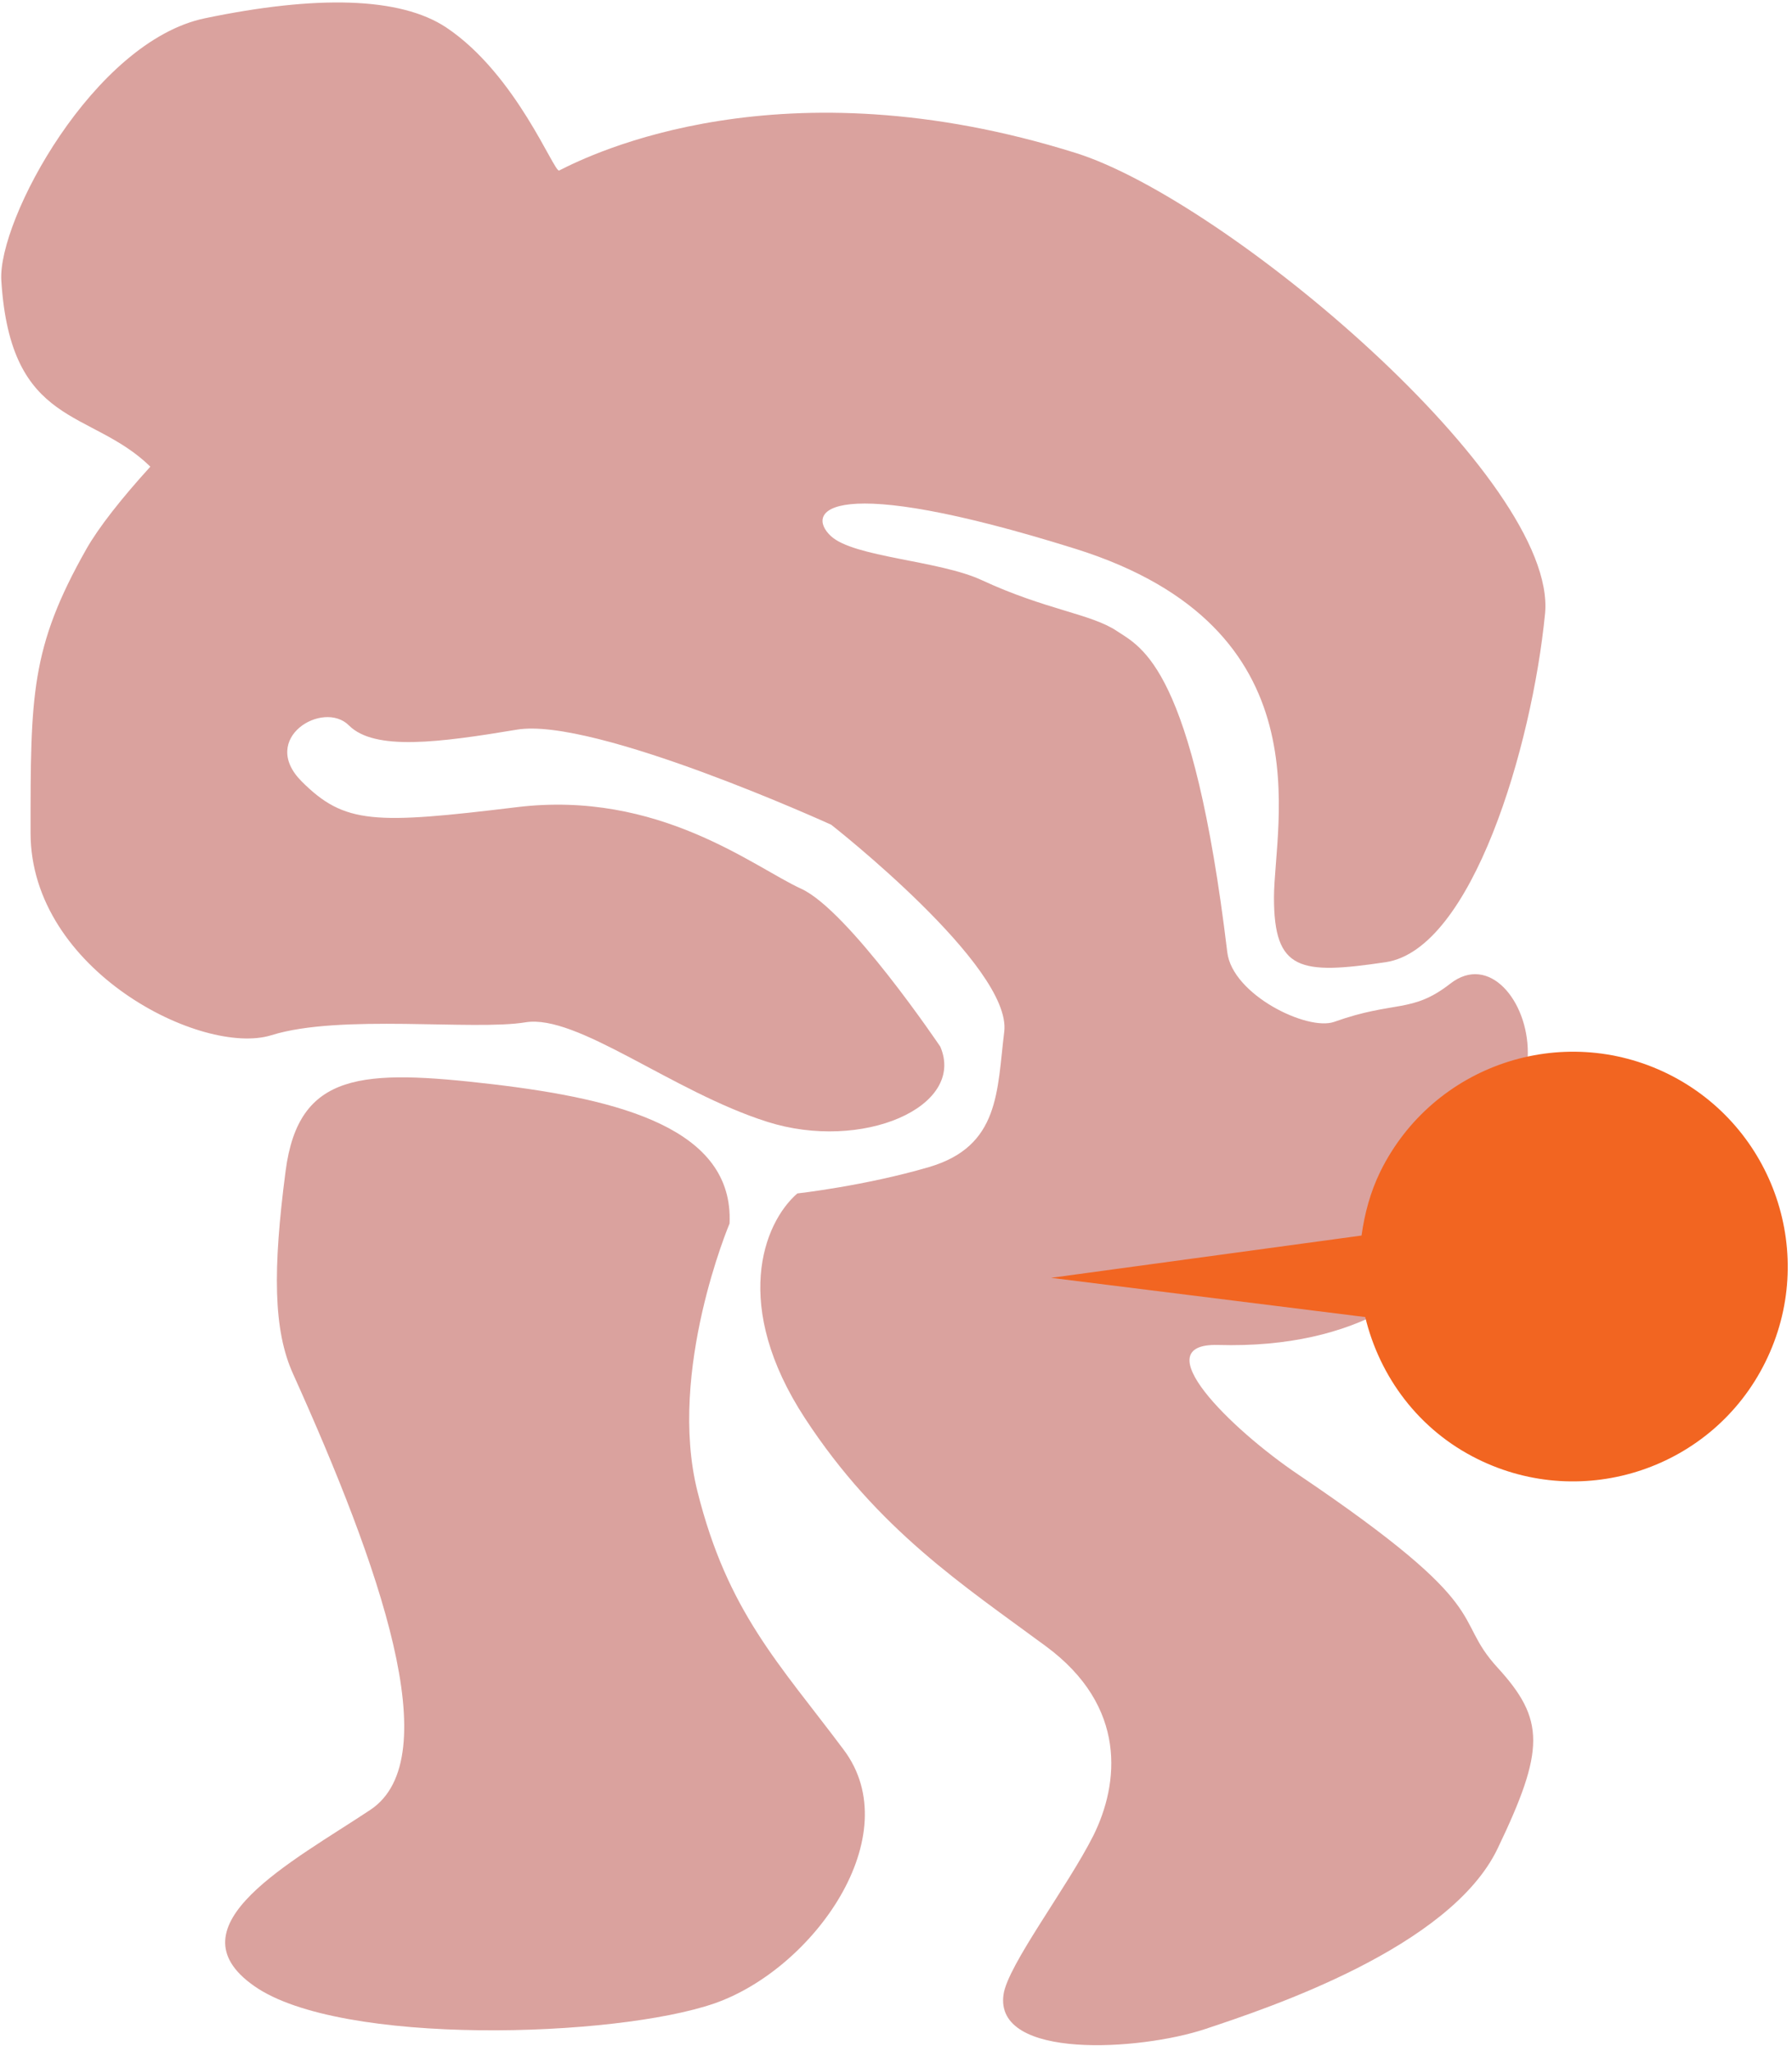 <?xml version="1.0" encoding="UTF-8" standalone="no"?>
<!DOCTYPE svg PUBLIC "-//W3C//DTD SVG 1.1//EN" "http://www.w3.org/Graphics/SVG/1.1/DTD/svg11.dtd">
<svg width="100%" height="100%" viewBox="0 0 97 111" version="1.1" xmlns="http://www.w3.org/2000/svg" xmlns:xlink="http://www.w3.org/1999/xlink" xml:space="preserve" xmlns:serif="http://www.serif.com/" style="fill-rule:evenodd;clip-rule:evenodd;stroke-linejoin:round;stroke-miterlimit:2;">
    <g transform="matrix(1,0,0,1,-793.998,-1701.62)">
        <g transform="matrix(5.556,0,0,5.556,0,0)">
            <g transform="matrix(1,0,0,1,149.703,322.088)">
                <path d="M0,-1.293C-0.294,-2.468 0.313,-3.902 0.313,-3.902C0.355,-4.824 -0.75,-5.112 -1.996,-5.259C-3.27,-5.408 -3.885,-5.38 -4.012,-4.416C-4.138,-3.451 -4.133,-2.863 -3.939,-2.436C-3.096,-0.566 -2.432,1.307 -3.186,1.809C-3.94,2.311 -5.156,2.94 -4.318,3.526C-3.48,4.115 -0.799,4.029 0.166,3.695C1.131,3.359 2.055,2.061 1.424,1.223C0.796,0.384 0.293,-0.12 0,-1.293" style="fill:rgb(218,162,158);fill-rule:nonzero;"/>
            </g>
            <g transform="matrix(1,0,0,1,155.559,311.923)">
                <path d="M0,8.71C-0.67,8.258 -1.506,7.427 -0.784,7.446C1.96,7.524 2.234,5.099 2.234,4.597C2.234,4.093 1.857,3.632 1.479,3.926C1.104,4.219 0.937,4.088 0.349,4.298C0.088,4.392 -0.645,4.034 -0.694,3.62C-1.028,0.843 -1.529,0.651 -1.77,0.491C-2.02,0.323 -2.461,0.286 -3.087,-0.005C-3.504,-0.198 -4.333,-0.226 -4.556,-0.434C-4.809,-0.67 -4.59,-1.067 -2.168,-0.308C0.287,0.464 -0.239,2.375 -0.239,3.088C-0.239,3.8 0.012,3.842 0.85,3.717C1.689,3.591 2.275,1.62 2.402,0.321C2.525,-0.979 -0.7,-3.703 -2.168,-4.165C-5.041,-5.067 -6.889,-4.155 -7.203,-3.995C-7.252,-3.97 -7.619,-4.931 -8.303,-5.388C-8.754,-5.688 -9.572,-5.703 -10.654,-5.478C-11.737,-5.253 -12.674,-3.511 -12.638,-2.924C-12.548,-1.481 -11.768,-1.679 -11.186,-1.11C-11.468,-0.8 -11.689,-0.519 -11.809,-0.308C-12.354,0.655 -12.353,1.117 -12.353,2.458C-12.353,3.8 -10.677,4.639 -10.005,4.428C-9.336,4.219 -8.036,4.386 -7.532,4.303C-7.029,4.22 -6.098,4.98 -5.176,5.272C-4.254,5.565 -3.238,5.128 -3.49,4.54C-3.49,4.54 -4.385,3.21 -4.847,3.001C-5.308,2.79 -6.234,2.039 -7.615,2.207C-9.001,2.375 -9.293,2.375 -9.712,1.956C-10.131,1.536 -9.502,1.159 -9.251,1.411C-9.001,1.661 -8.371,1.578 -7.615,1.452C-6.861,1.326 -4.553,2.378 -4.553,2.378C-4.553,2.378 -2.79,3.758 -2.867,4.394C-2.938,4.973 -2.909,5.51 -3.6,5.713C-4.223,5.896 -4.883,5.97 -4.883,5.97C-5.219,6.263 -5.521,7.069 -4.809,8.159C-4.097,9.249 -3.256,9.794 -2.461,10.381C-1.665,10.968 -1.748,11.721 -1.999,12.226C-2.252,12.728 -2.833,13.487 -2.874,13.774C-2.965,14.413 -1.541,14.32 -0.91,14.11C-0.281,13.901 1.479,13.315 1.94,12.351C2.402,11.388 2.402,11.095 1.94,10.59C1.479,10.087 1.96,10.033 0,8.71" style="fill:rgb(218,162,158);fill-rule:nonzero;"/>
            </g>
            <g transform="matrix(1,0,0,1,159.162,320.48)">
                <path d="M0,-3.75C-1.037,-4.263 -2.293,-3.839 -2.805,-2.802C-2.904,-2.6 -2.959,-2.39 -2.989,-2.177L-6.014,-1.765L-2.953,-1.383C-2.813,-0.803 -2.434,-0.284 -1.859,0C-0.824,0.513 0.434,0.09 0.945,-0.944C1.459,-1.981 1.034,-3.236 0,-3.75" style="fill:rgb(242,101,33);fill-rule:nonzero;"/>
            </g>
        </g>
    </g>
</svg>
